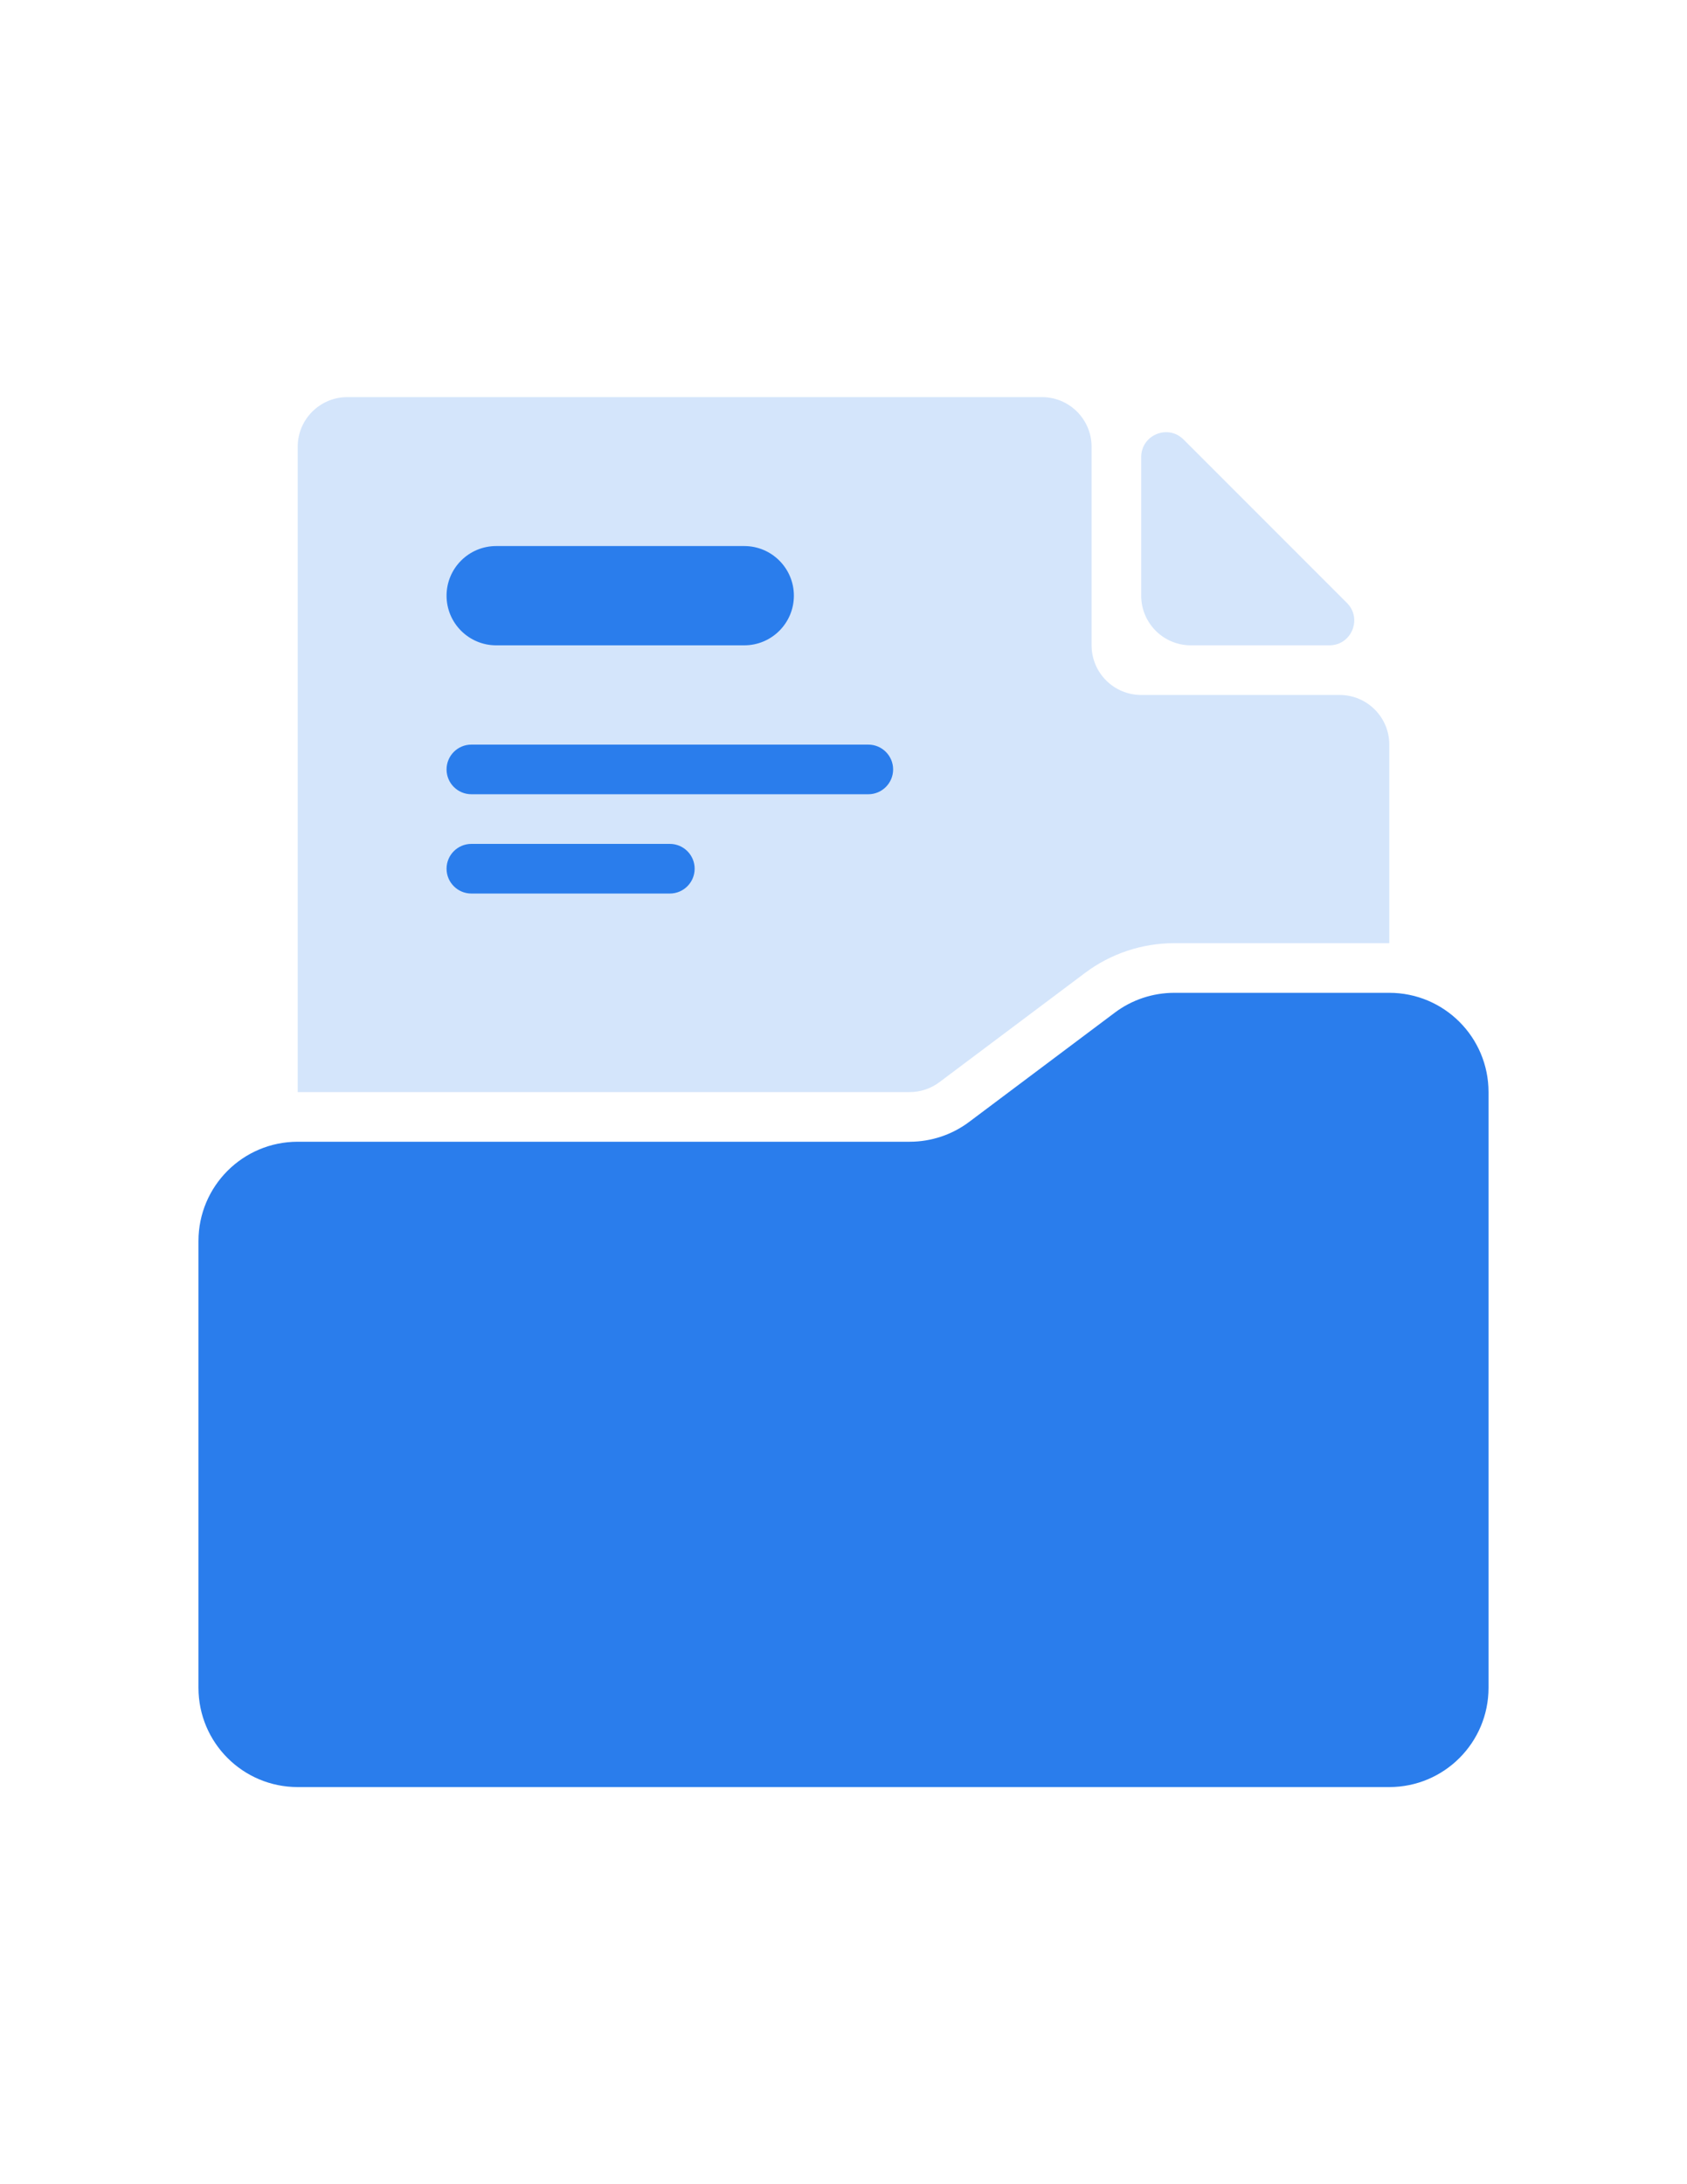 <svg width="34" height="44" viewBox="0 0 34 44" fill="none" xmlns="http://www.w3.org/2000/svg">
<path fill-rule="evenodd" clip-rule="evenodd" d="M27 14C27.552 14 28 14.448 28 15V19H23.667C23.018 19 22.386 19.21 21.867 19.6L18.933 21.8C18.76 21.93 18.55 22 18.333 22H6V9C6 8.448 6.448 8 7 8H21C21.552 8 22 8.448 22 9V13C22 13.552 22.448 14 23 14H27Z" fill="#D4E5FB"/>
<path d="M9 12C9 11.448 9.448 11 10 11H15C15.552 11 16 11.448 16 12C16 12.552 15.552 13 15 13H10C9.448 13 9 12.552 9 12Z" fill="#2A7DEC"/>
<path d="M9 15.5C9 15.224 9.224 15 9.5 15H17.5C17.776 15 18 15.224 18 15.5C18 15.776 17.776 16 17.5 16H9.5C9.224 16 9 15.776 9 15.5Z" fill="#2A7DEC"/>
<path d="M9 17.5C9 17.224 9.224 17 9.5 17H13.5C13.776 17 14 17.224 14 17.5C14 17.776 13.776 18 13.5 18H9.5C9.224 18 9 17.776 9 17.5Z" fill="#2A7DEC"/>
<path d="M23 12V9.207C23 8.762 23.539 8.539 23.854 8.854L27.146 12.146C27.462 12.461 27.238 13 26.793 13H24C23.448 13 23 12.552 23 12Z" fill="#D4E5FB"/>
<path d="M30 22C30 20.895 29.105 20 28 20H23.667C23.234 20 22.813 20.14 22.467 20.4L19.533 22.6C19.187 22.86 18.766 23 18.333 23H6C4.895 23 4 23.895 4 25V34C4 35.105 4.895 36 6 36H18H28C29.105 36 30 35.105 30 34V22Z" fill="#2A7DEC"/>
</svg>
